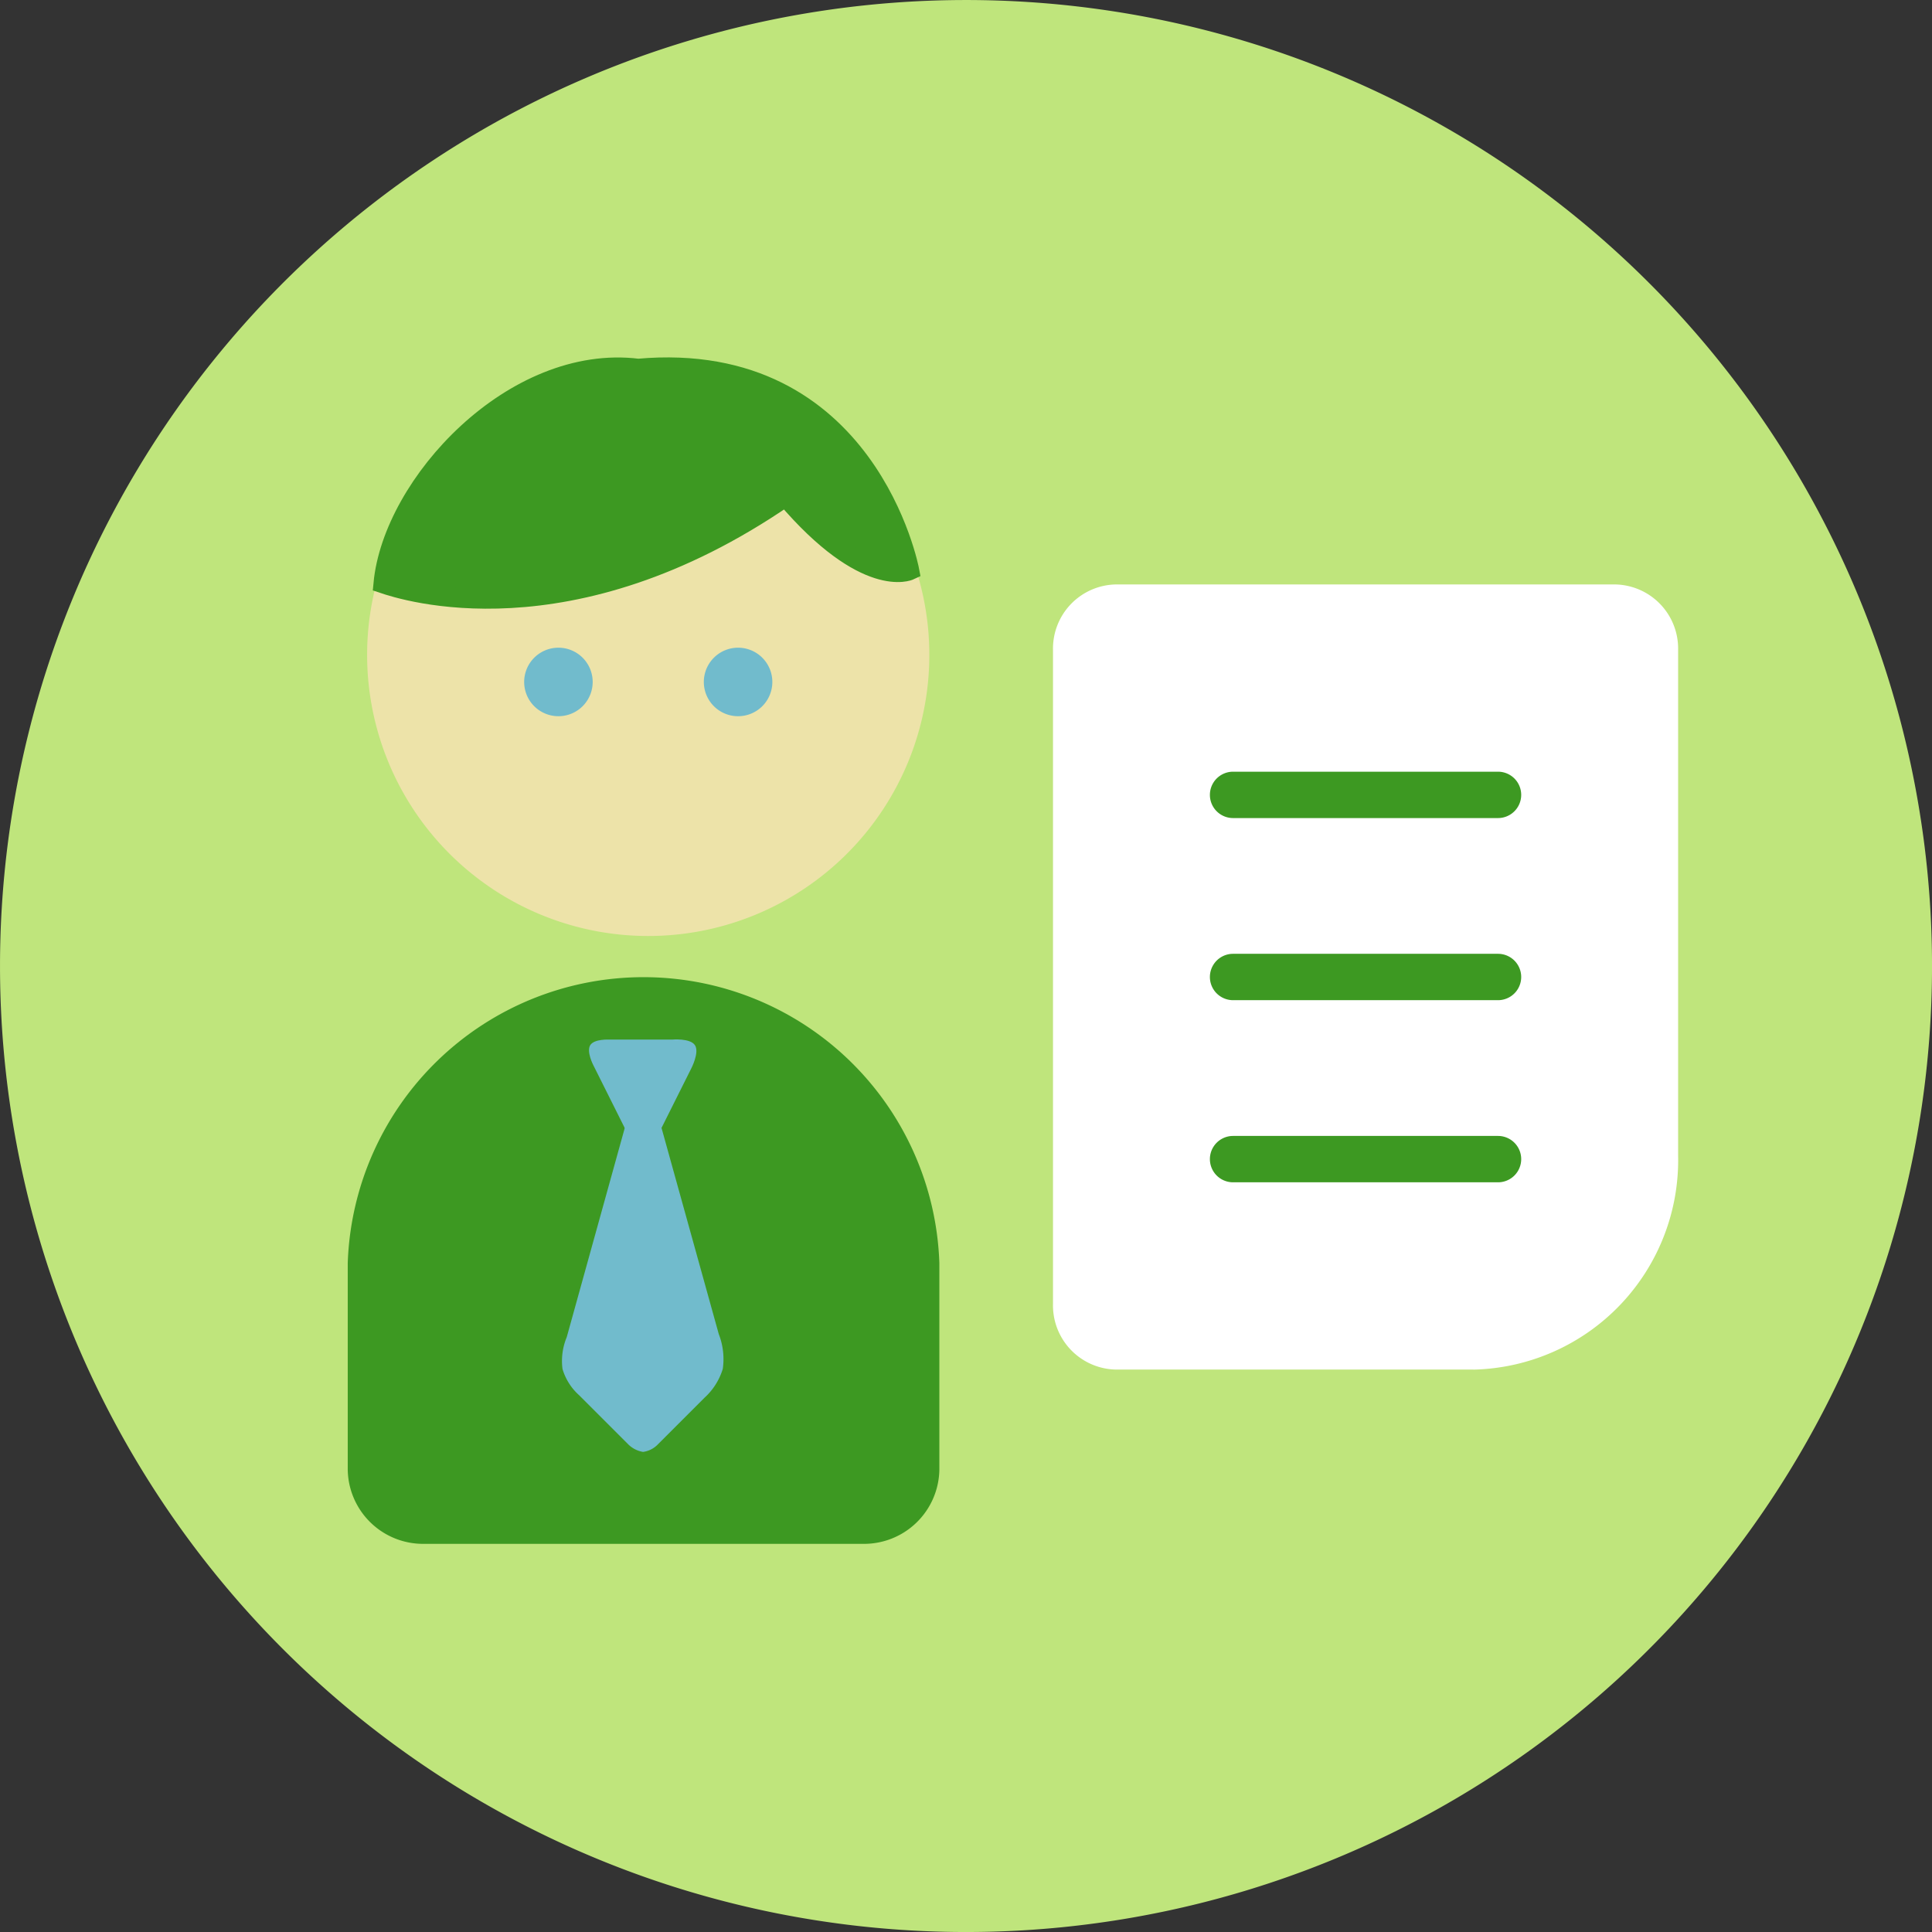 <svg xmlns="http://www.w3.org/2000/svg" width="100" height="100" viewBox="0 0 100 100"><rect x="0" y="0" width="100" height="100" fill="#333333" stroke="none"/><defs><clipPath id="b"><path data-name="長方形 2596" fill="none" d="M0 0h100v100H0z"/></clipPath><clipPath id="a"><path d="M0 0h100v100H0z"/></clipPath></defs><g data-name="グループ 20873"><g data-name="グループ 10997" clip-path="url(#a)"><g data-name="グループ 10992"><g data-name="グループ 4377" clip-path="url(#b)" transform="translate(.001)"><path data-name="パス 45056" d="M100 50.001a50 50 0 11-50-50 50 50 0 0150 50" fill="#bfe57c"/></g></g><path data-name="パス 112258" d="M76.273 70.888H57.744a3.32 3.32 0 01-3.241-3.394V33.642a3.32 3.32 0 013.241-3.391h25.874a3.32 3.32 0 013.241 3.394v26.161a10.844 10.844 0 01-10.586 11.085" fill="#fff"/><path data-name="パス 112259" d="M77.537 42.343H63.824a1.2 1.2 0 110-2.4h13.713a1.2 1.2 0 110 2.4" fill="#3d9922"/><path data-name="パス 112260" d="M77.537 51.769H63.824a1.2 1.2 0 110-2.4h13.713a1.2 1.2 0 010 2.4" fill="#3d9922"/><path data-name="パス 112261" d="M77.537 61.196H63.824a1.2 1.2 0 110-2.4h13.713a1.2 1.2 0 010 2.4" fill="#3d9922"/><g data-name="グループ 20892"><path data-name="パス 112257" d="M44.654 79.909H21.967a3.9 3.9 0 01-3.968-3.836v-10.7a15.32 15.32 0 0130.622 0v10.7a3.9 3.9 0 01-3.969 3.836" fill="#3d9922"/><g data-name="グループ 20891" fill="#71bbcc"><path data-name="パス 112264" d="M33.287 60.287l-2.578-5.156s-.366-.7-.158-1.034.989-.288.989-.288h3.244s.937-.086 1.185.288-.192 1.21-.192 1.21z"/><path data-name="パス 112263" d="M29.115 70.858a3.227 3.227 0 01.22-1.65l3.954-14.254 3.914 14.097a3.564 3.564 0 01.208 1.803 3.335 3.335 0 01-.954 1.5l-2.394 2.394a1.3 1.3 0 01-.778.402 1.406 1.406 0 01-.795-.419l-2.508-2.508a2.942 2.942 0 01-.867-1.365z"/></g></g><g data-name="グループ 20890"><path data-name="パス 45084" d="M48.102 33.897a14.55 14.55 0 11-14.55-14.55 14.55 14.55 0 0114.55 14.55" fill="#ede3a9"/><g data-name="グループ 6373" fill="#71bbcc"><path data-name="パス 45085" d="M30.677 35.298a1.773 1.773 0 11-1.773-1.773 1.773 1.773 0 011.773 1.773"/><path data-name="パス 45086" d="M39.976 35.298a1.773 1.773 0 11-1.773-1.773 1.773 1.773 0 011.773 1.773"/></g><path data-name="パス 289093" d="M40.666 25.71c4.152 4.878 6.414 3.821 6.414 3.821s-2.152-11.522-14.049-10.463c-6.432-.8-12.711 5.965-13.2 11.144 1.013.34 9.645 3.188 20.835-4.502z" fill="#3d9922" stroke="#3d9922"/></g></g></g></svg>